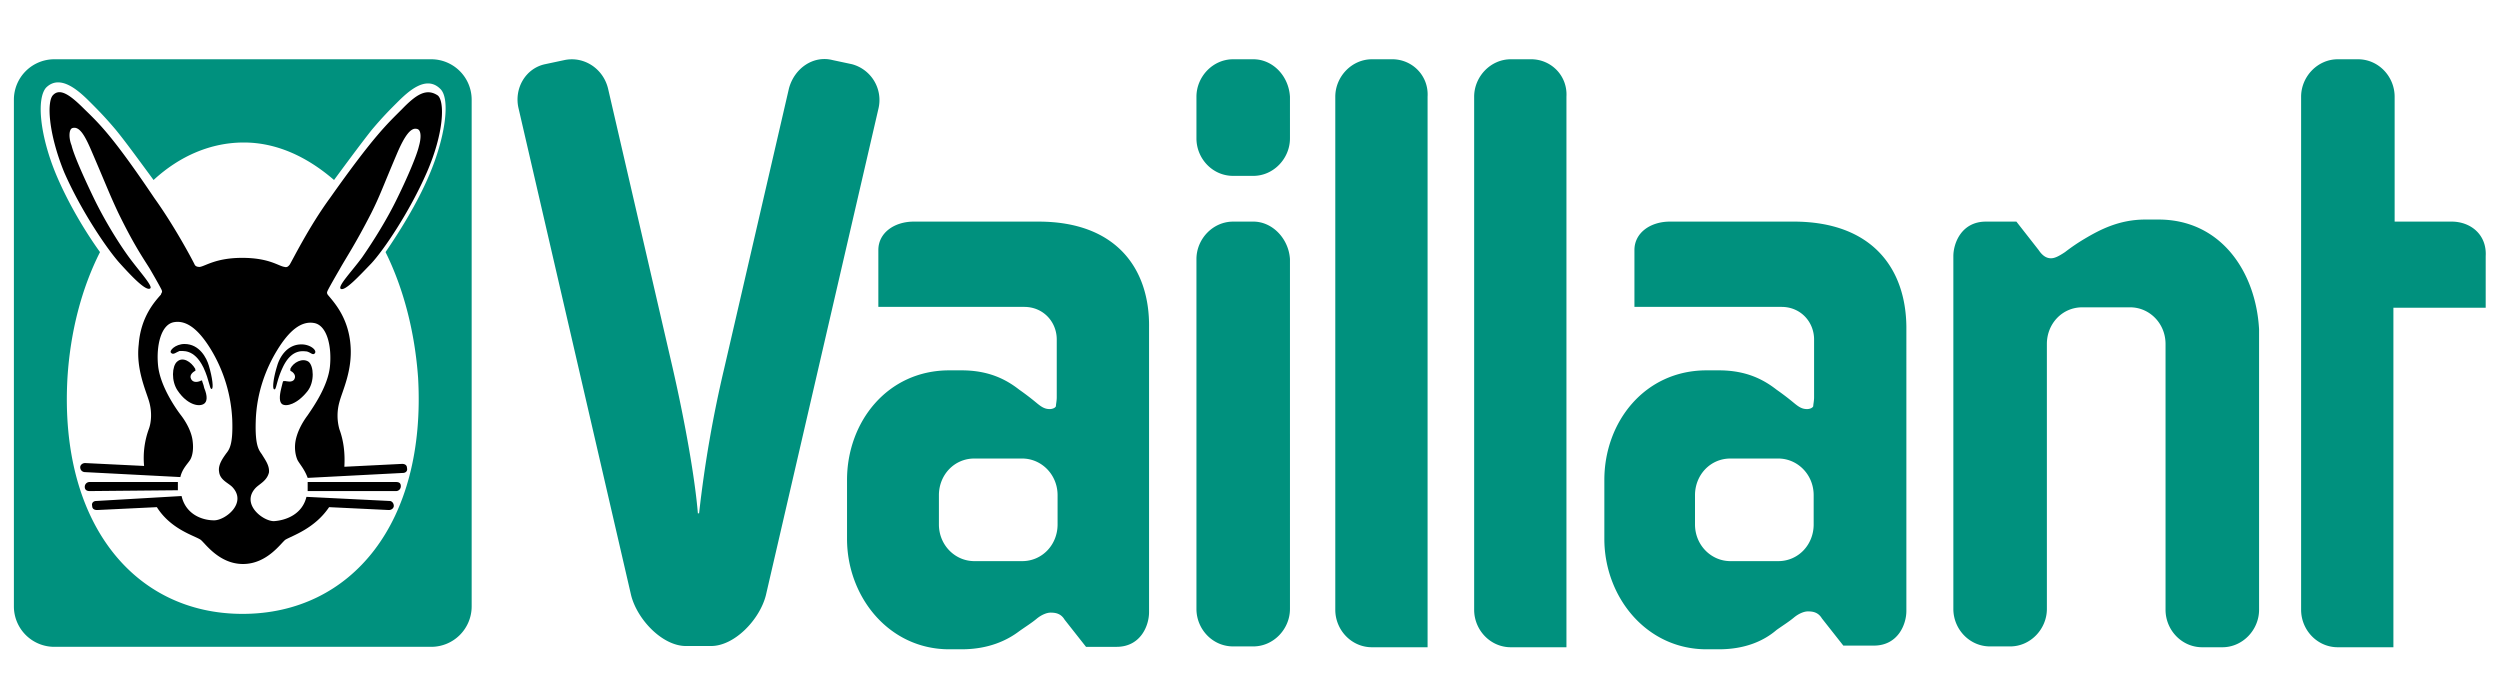 <svg width="180" height="50" xmlns="http://www.w3.org/2000/svg"><g fill-rule="nonzero" fill="none"><path d="M90.237 15.956h-1.453c-1.454 0-2.64 1.246-2.64 2.7v25.186c0 1.454 1.156 2.7 2.64 2.7h1.453c1.454 0 2.64-1.246 2.64-2.7V18.655c-.088-1.453-1.245-2.7-2.64-2.7zM176.508 15.956h-4.094v-8.99c0-1.453-1.157-2.699-2.64-2.699h-1.454c-1.454 0-2.64 1.246-2.64 2.7v36.935c0 1.453 1.157 2.7 2.64 2.7h4.005V22.155h6.645v-3.708c.09-1.543-1.068-2.492-2.462-2.492zM155.415 15.807h-.95c-1.898 0-3.292.742-4.39 1.395a13.88 13.88 0 00-1.394.949c-.445.297-.742.445-1.009.445-.297 0-.593-.148-.89-.593l-1.602-2.047h-2.195c-1.75 0-2.344 1.542-2.344 2.492v25.394c0 1.454 1.157 2.7 2.64 2.7h1.454c1.454 0 2.64-1.246 2.64-2.7V24.767c0-1.454 1.098-2.64 2.552-2.64h3.441c1.394 0 2.551 1.156 2.551 2.64v19.135c0 1.453 1.157 2.7 2.64 2.7h1.454c1.454 0 2.64-1.247 2.64-2.7V23.699c-.237-4.183-2.788-7.892-7.238-7.892zM110.233 4.267h-1.454c-1.454 0-2.64 1.246-2.64 2.7v36.935c0 1.453 1.157 2.7 2.64 2.7h4.005V6.966c.089-1.513-1.098-2.7-2.551-2.7zM100.235 4.267h-1.454c-1.453 0-2.64 1.246-2.64 2.7v36.935c0 1.453 1.157 2.7 2.64 2.7h4.005V6.966c.09-1.513-1.097-2.7-2.551-2.7zM74.781 15.956h-8.989c-1.394 0-2.551.8-2.551 2.047v4.094h10.502c1.394 0 2.343 1.097 2.343 2.343v4.154c0 .296-.059.504-.059.652-.06.149-.297.208-.445.208-.356 0-.593-.148-.95-.445a19.059 19.059 0 00-1.245-.95c-.95-.741-2.196-1.394-4.154-1.394h-.89c-4.45 0-7.357 3.709-7.357 7.892v4.242c0 4.153 2.996 7.95 7.357 7.95h.89c1.958 0 3.293-.652 4.154-1.305.504-.356.89-.593 1.246-.89.356-.296.741-.445 1.008-.445.356 0 .742.06 1.009.505l1.543 1.958h2.195c1.75 0 2.344-1.543 2.344-2.492v-20.5c.059-4.213-2.344-7.624-7.951-7.624zm1.365 21.805c0 1.453-1.098 2.64-2.552 2.64h-3.441c-1.394 0-2.551-1.157-2.551-2.64v-2.107c0-1.453 1.097-2.64 2.551-2.64h3.441c1.395 0 2.552 1.157 2.552 2.64v2.107zM129.13 15.956h-8.9c-1.394 0-2.551.8-2.551 2.047v4.094h10.591c1.394 0 2.344 1.097 2.344 2.343v4.154c0 .296-.06.504-.06.652-.059.149-.296.208-.445.208-.356 0-.593-.148-.949-.445a19.059 19.059 0 00-1.246-.95c-.95-.741-2.195-1.394-4.153-1.394h-.89c-4.45 0-7.358 3.709-7.358 7.892v4.242c0 4.153 2.997 7.95 7.358 7.95h.89c1.958 0 3.293-.652 4.153-1.394.504-.356.89-.593 1.246-.89.356-.296.742-.445 1.009-.445.356 0 .741.06 1.008.505l1.543 1.958h2.195c1.75 0 2.344-1.543 2.344-2.492V23.55c-.03-4.184-2.433-7.595-8.129-7.595zm1.454 21.805c0 1.453-1.098 2.64-2.551 2.64h-3.442c-1.394 0-2.551-1.157-2.551-2.64v-2.107c0-1.453 1.098-2.64 2.551-2.64h3.442c1.394 0 2.551 1.157 2.551 2.64v2.107zM61.342 4.623l-1.394-.297c-1.395-.356-2.76.594-3.145 2.047l-4.658 20.144a87.306 87.306 0 00-1.81 10.443h-.088c-.208-2.492-.89-6.408-1.81-10.443L43.779 6.373c-.356-1.453-1.75-2.343-3.144-2.047l-1.395.297c-1.394.297-2.254 1.75-1.898 3.204l8.099 35.036c.445 1.75 2.254 3.65 3.945 3.65h1.81c1.691 0 3.5-1.9 3.946-3.65L63.24 7.857a2.67 2.67 0 00-1.899-3.234zM90.237 4.267h-1.453c-1.454 0-2.64 1.246-2.64 2.7v2.996c0 1.454 1.156 2.7 2.64 2.7h1.453c1.454 0 2.64-1.246 2.64-2.7V6.967c-.088-1.513-1.245-2.7-2.64-2.7zM31.052 4.267H3.907A2.912 2.912 0 001 7.174v36.49a2.912 2.912 0 002.907 2.908h27.145a2.912 2.912 0 002.908-2.908V7.174a2.912 2.912 0 00-2.908-2.907zm-.148 8.336c-.89 2.107-2.195 4.154-3.145 5.548 1.306 2.64 2.107 5.755 2.344 9.048.593 10.443-4.806 17-12.638 17s-13.202-6.587-12.608-17c.207-3.293 1.008-6.408 2.343-9.048-1.008-1.394-2.254-3.441-3.144-5.548-1.157-2.759-1.454-5.458-.742-6.289 1.009-1.009 2.344.208 3.145 1.009.593.593 1.097 1.097 1.898 2.047.653.8 1.454 1.898 2.7 3.59 1.899-1.751 4.153-2.7 6.497-2.7 2.344 0 4.539 1.008 6.497 2.7 1.246-1.692 2.047-2.76 2.7-3.59.8-.95 1.305-1.454 1.81-1.958.8-.801 2.106-2.047 3.144-1.009.742.712.356 3.5-.801 6.2z" fill="#00917E"/><path d="M28.946 7.857c-1.098 1.097-2.047 1.958-5.192 6.408-1.542 2.106-2.759 4.598-2.907 4.806-.06.059-.148.207-.356.148-.445-.06-1.098-.653-3.056-.653-1.898 0-2.64.594-3.055.653-.208 0-.297-.06-.356-.148-.06-.149-1.395-2.7-2.908-4.806-2.996-4.45-3.945-5.34-5.043-6.408-1.009-1.009-1.75-1.543-2.255-1.009-.445.445-.356 2.7.801 5.548 1.246 2.848 3.145 5.607 4.005 6.556.86.95 1.899 2.047 2.196 1.81.207-.149-.801-1.246-1.543-2.255-.801-1.098-1.81-2.759-2.551-4.302-.742-1.542-1.424-3.085-1.573-3.738-.207-.504-.207-1.157.06-1.246.504-.148.89.505 1.394 1.691 1.098 2.552 1.246 2.997 1.899 4.391 1.097 2.255 1.75 3.204 2.254 4.005.297.504.89 1.543.89 1.602.06.148-.059.208-.059.297-.445.504-1.454 1.602-1.602 3.59-.208 1.75.504 3.292.742 4.093.237.801.148 1.543 0 1.958a6.102 6.102 0 00-.356 2.7l-4.243-.208c-.207 0-.356.149-.356.297 0 .208.149.356.356.356l6.853.356c.149-.653.594-1.009.742-1.305.148-.297.208-.742.148-1.246-.059-.653-.445-1.395-.89-1.958-.445-.594-1.453-2.107-1.602-3.501-.148-1.454.208-2.996 1.157-3.145.89-.148 1.75.505 2.64 1.958a10.686 10.686 0 011.543 5.103c.06 1.75-.207 2.106-.445 2.403-.207.297-.593.801-.504 1.305.06.594.653.801.95 1.098 1.097 1.157-.505 2.403-1.306 2.403-.89 0-2.047-.445-2.344-1.75l-6.14.356c-.208 0-.357.148-.297.356 0 .207.148.296.356.296l4.301-.207c1.009 1.602 2.7 2.047 3.145 2.343.297.208 1.305 1.75 3.056 1.75 1.75 0 2.759-1.542 3.055-1.75.505-.296 2.107-.8 3.145-2.343l4.302.207c.207 0 .356-.148.356-.296 0-.208-.149-.356-.297-.356l-5.993-.297c-.296 1.246-1.453 1.691-2.343 1.75-.801 0-2.403-1.246-1.306-2.403.297-.296.801-.504.95-1.097.059-.505-.297-.95-.505-1.306-.207-.296-.504-.593-.445-2.403.06-2.047.742-3.797 1.543-5.102.89-1.454 1.75-2.107 2.64-1.958.95.148 1.306 1.69 1.157 3.144-.148 1.395-1.157 2.848-1.602 3.501-.445.593-.8 1.305-.89 1.958-.059.445 0 .89.149 1.246.148.297.504.653.741 1.305l6.853-.356c.208 0 .356-.148.297-.356 0-.207-.148-.296-.356-.296l-4.153.207c.059-1.008-.06-1.898-.356-2.7a3.635 3.635 0 010-1.957c.207-.801.949-2.255.8-4.094-.148-1.958-1.156-3.056-1.601-3.59 0 0-.149-.148-.06-.297 0-.059.594-1.097.89-1.602.445-.8 1.098-1.75 2.255-4.005.653-1.305.801-1.81 1.899-4.39.504-1.157.949-1.81 1.394-1.691.356.059.297.741.148 1.246-.148.652-.8 2.195-1.542 3.708-.742 1.543-1.75 3.145-2.552 4.302-.741 1.008-1.75 2.047-1.542 2.254.296.208 1.305-.89 2.195-1.81.89-.949 2.759-3.708 4.005-6.556s1.305-5.102.801-5.547c-.83-.564-1.572-.06-2.581.979z" fill="#000"/><path d="M14.647 29.098c.296-.148.296-.593.059-1.157-.06-.297-.148-.445-.148-.504 0-.06-.06-.06-.149 0-.148.059-.504.148-.652-.149-.149-.296.148-.504.296-.593.06 0 0-.06 0-.148-.296-.505-.89-.89-1.305-.505-.356.297-.445 1.395.06 2.107.652.949 1.453 1.157 1.839.949z" fill="#000"/><path d="M14.647 26.458c.445.949.445 1.602.593 1.542.148 0 .06-.8-.208-1.69-.148-.505-.652-1.543-1.75-1.543-.653 0-1.157.504-.95.652.149.149.357-.059.594-.148.178.03 1.038-.208 1.72 1.187zM22.152 28.149c.505-.653.445-1.81.06-2.107-.445-.296-1.098.06-1.306.505v.148c.149.06.445.297.297.593-.148.297-.593.149-.653.149h-.148c-.06.059-.06.207-.148.504-.149.593-.149 1.009.059 1.157.297.208 1.098 0 1.84-.95z" fill="#000"/><path d="M22.063 25.3c.297.06.445.297.594.149.207-.208-.297-.653-.95-.653-1.097 0-1.602 1.009-1.75 1.543-.297.95-.356 1.691-.208 1.691.149.06.149-.593.594-1.543.652-1.424 1.513-1.186 1.72-1.186zM12.807 35.298v-.593H6.46a.343.343 0 00-.356.356c0 .208.148.297.356.297l6.348-.06zM28.501 34.705h-6.349v.653h6.349a.343.343 0 00.356-.356c0-.238-.148-.297-.356-.297z" fill="#000"/></g></svg>